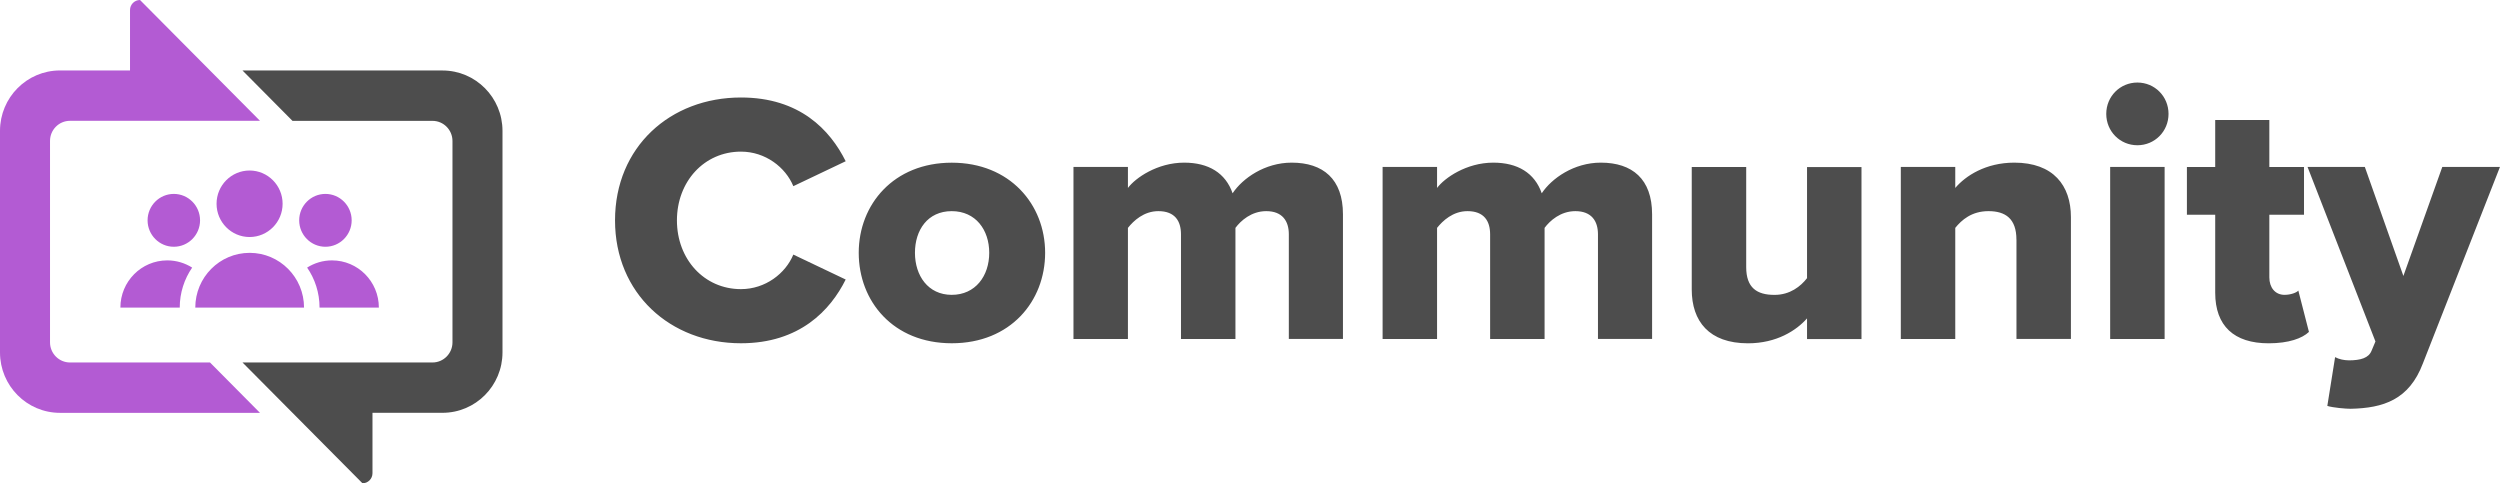 <svg xmlns="http://www.w3.org/2000/svg" viewBox="0 0 607.82 116.7" width="300" height="58" preserveAspectRatio="none">
  <defs>
    <style>
      .cls-1 {
        fill: #4d4d4d;
      }
      .cls-1, .cls-2 {
        stroke-width: 0px;
      }
      .cls-2 {
        fill: #b35bd3;
      }
    </style>
  </defs>
  <path class="cls-2" d="m60.68,41.17c-4.44,0-8.03,3.6-8.03,8.03s3.6,8.03,8.03,8.03,8.03-3.6,8.03-8.03-3.6-8.03-8.03-8.03Zm-24.8,12.03c0-3.52,2.86-6.38,6.38-6.38s6.38,2.86,6.38,6.38-2.86,6.38-6.38,6.38-6.38-2.86-6.38-6.38Zm7.81,21.07h-14.42c0-6.3,5.1-11.4,11.4-11.4,2.22,0,4.29.64,6.05,1.74-1.9,2.75-3.02,6.07-3.02,9.66h0Zm37.02-11.4c6.3,0,11.4,5.1,11.4,11.4h-14.42c0-3.59-1.12-6.92-3.02-9.66,1.75-1.1,3.83-1.74,6.05-1.74Zm-7.97-9.67c0-3.52,2.86-6.38,6.38-6.38s6.38,2.86,6.38,6.38-2.86,6.38-6.38,6.38-6.38-2.86-6.38-6.38Zm-25.26,21.07c0-7.3,5.92-13.22,13.22-13.22s13.22,5.92,13.22,13.22h-26.43ZM12.16,34.04v48.62c0,2.68,2.18,4.86,4.86,4.86h34.04l12.15,12.16H14.59c-8.06,0-14.59-6.53-14.59-14.59V31.6c0-8.06,6.53-14.59,14.59-14.59h17.02V2.43c0-1.34,1.09-2.43,2.43-2.43l29.17,29.17H17.02c-2.69,0-4.86,2.18-4.86,4.86"/>
  <path class="cls-1" d="m149.53,53.21c0-17.72,13.42-29.67,30.62-29.67,14.28,0,21.67,7.83,25.46,15.39l-12.73,6.02c-1.89-4.56-6.79-8.34-12.73-8.34-8.94,0-15.57,7.22-15.57,16.6s6.62,16.6,15.57,16.6c5.93,0,10.84-3.78,12.73-8.34l12.73,6.02c-3.7,7.4-11.18,15.39-25.46,15.39-17.2,0-30.62-12.04-30.62-29.67Zm59.25,7.83c0-11.7,8.51-21.76,22.62-21.76s22.7,10.06,22.7,21.76-8.43,21.84-22.7,21.84-22.62-10.15-22.62-21.84Zm31.73,0c0-5.5-3.27-10.06-9.12-10.06s-8.94,4.56-8.94,10.06,3.18,10.15,8.94,10.15,9.12-4.56,9.12-10.15Zm72.84-4.47c0-3.18-1.55-5.59-5.5-5.59-3.61,0-6.19,2.32-7.48,4.04v26.83h-13.24v-25.28c0-3.18-1.46-5.59-5.5-5.59-3.53,0-6.02,2.32-7.4,4.04v26.83h-13.24v-41.54h13.24v5.07c1.81-2.41,7.14-6.11,13.67-6.11,5.93,0,10.06,2.49,11.78,7.4,2.41-3.61,7.83-7.4,14.36-7.4,7.65,0,12.47,3.96,12.47,12.47v30.1h-13.16v-25.28Zm75.16,0c0-3.18-1.55-5.59-5.5-5.59-3.61,0-6.19,2.32-7.48,4.04v26.83h-13.24v-25.28c0-3.18-1.46-5.59-5.5-5.59-3.53,0-6.02,2.32-7.4,4.04v26.83h-13.24v-41.54h13.24v5.07c1.81-2.41,7.14-6.11,13.67-6.11,5.93,0,10.06,2.49,11.78,7.4,2.41-3.61,7.83-7.4,14.36-7.4,7.65,0,12.47,3.96,12.47,12.47v30.1h-13.16v-25.28Zm50.83,20.3c-2.58,2.92-7.4,6.02-14.36,6.02-9.46,0-13.67-5.33-13.67-12.99v-29.58h13.24v24.17c0,4.99,2.58,6.71,6.88,6.71,3.78,0,6.36-2.06,7.91-4.04v-26.83h13.24v41.54h-13.24v-4.99Zm50.91-19.01c0-5.07-2.67-6.88-6.79-6.88s-6.54,2.15-8.08,4.04v26.83h-13.24v-41.54h13.24v5.07c2.49-2.92,7.4-6.11,14.36-6.11,9.46,0,13.76,5.5,13.76,13.16v29.41h-13.24v-23.99Zm21.84-30.36c0-4.21,3.35-7.57,7.57-7.57s7.57,3.35,7.57,7.57-3.35,7.57-7.57,7.57-7.57-3.35-7.57-7.57Zm.95,12.81h13.24v41.54h-13.24v-41.54Zm25.54,30.36v-18.83h-6.88v-11.52h6.88v-11.35h13.16v11.35h8.43v11.52h-8.43v15.14c0,2.41,1.38,4.21,3.7,4.21,1.46,0,2.92-.52,3.35-1.03l2.58,9.98c-1.63,1.55-4.9,2.75-9.8,2.75-8.43,0-12.99-4.21-12.99-12.21Zm32.42,16.34c3.01,0,4.9-.6,5.59-2.32l.95-2.24-16.51-42.14h13.93l9.37,26.32,9.46-26.32h14.02l-18.75,47.47c-3.35,8.77-9.63,10.75-17.54,10.92-1.2,0-4.3-.26-5.68-.69l1.89-11.78c.95.52,2.24.77,3.27.77ZM122.17,31.61c0-8.06-6.53-14.59-14.59-14.59h-48.62l12.15,12.16h34.04c2.68,0,4.86,2.18,4.86,4.86v48.62c0,2.68-2.18,4.86-4.86,4.86h-46.19l29.17,29.17c1.34,0,2.43-1.09,2.43-2.43v-14.59h17.02c8.06,0,14.59-6.53,14.59-14.59V31.61"/>
</svg>
